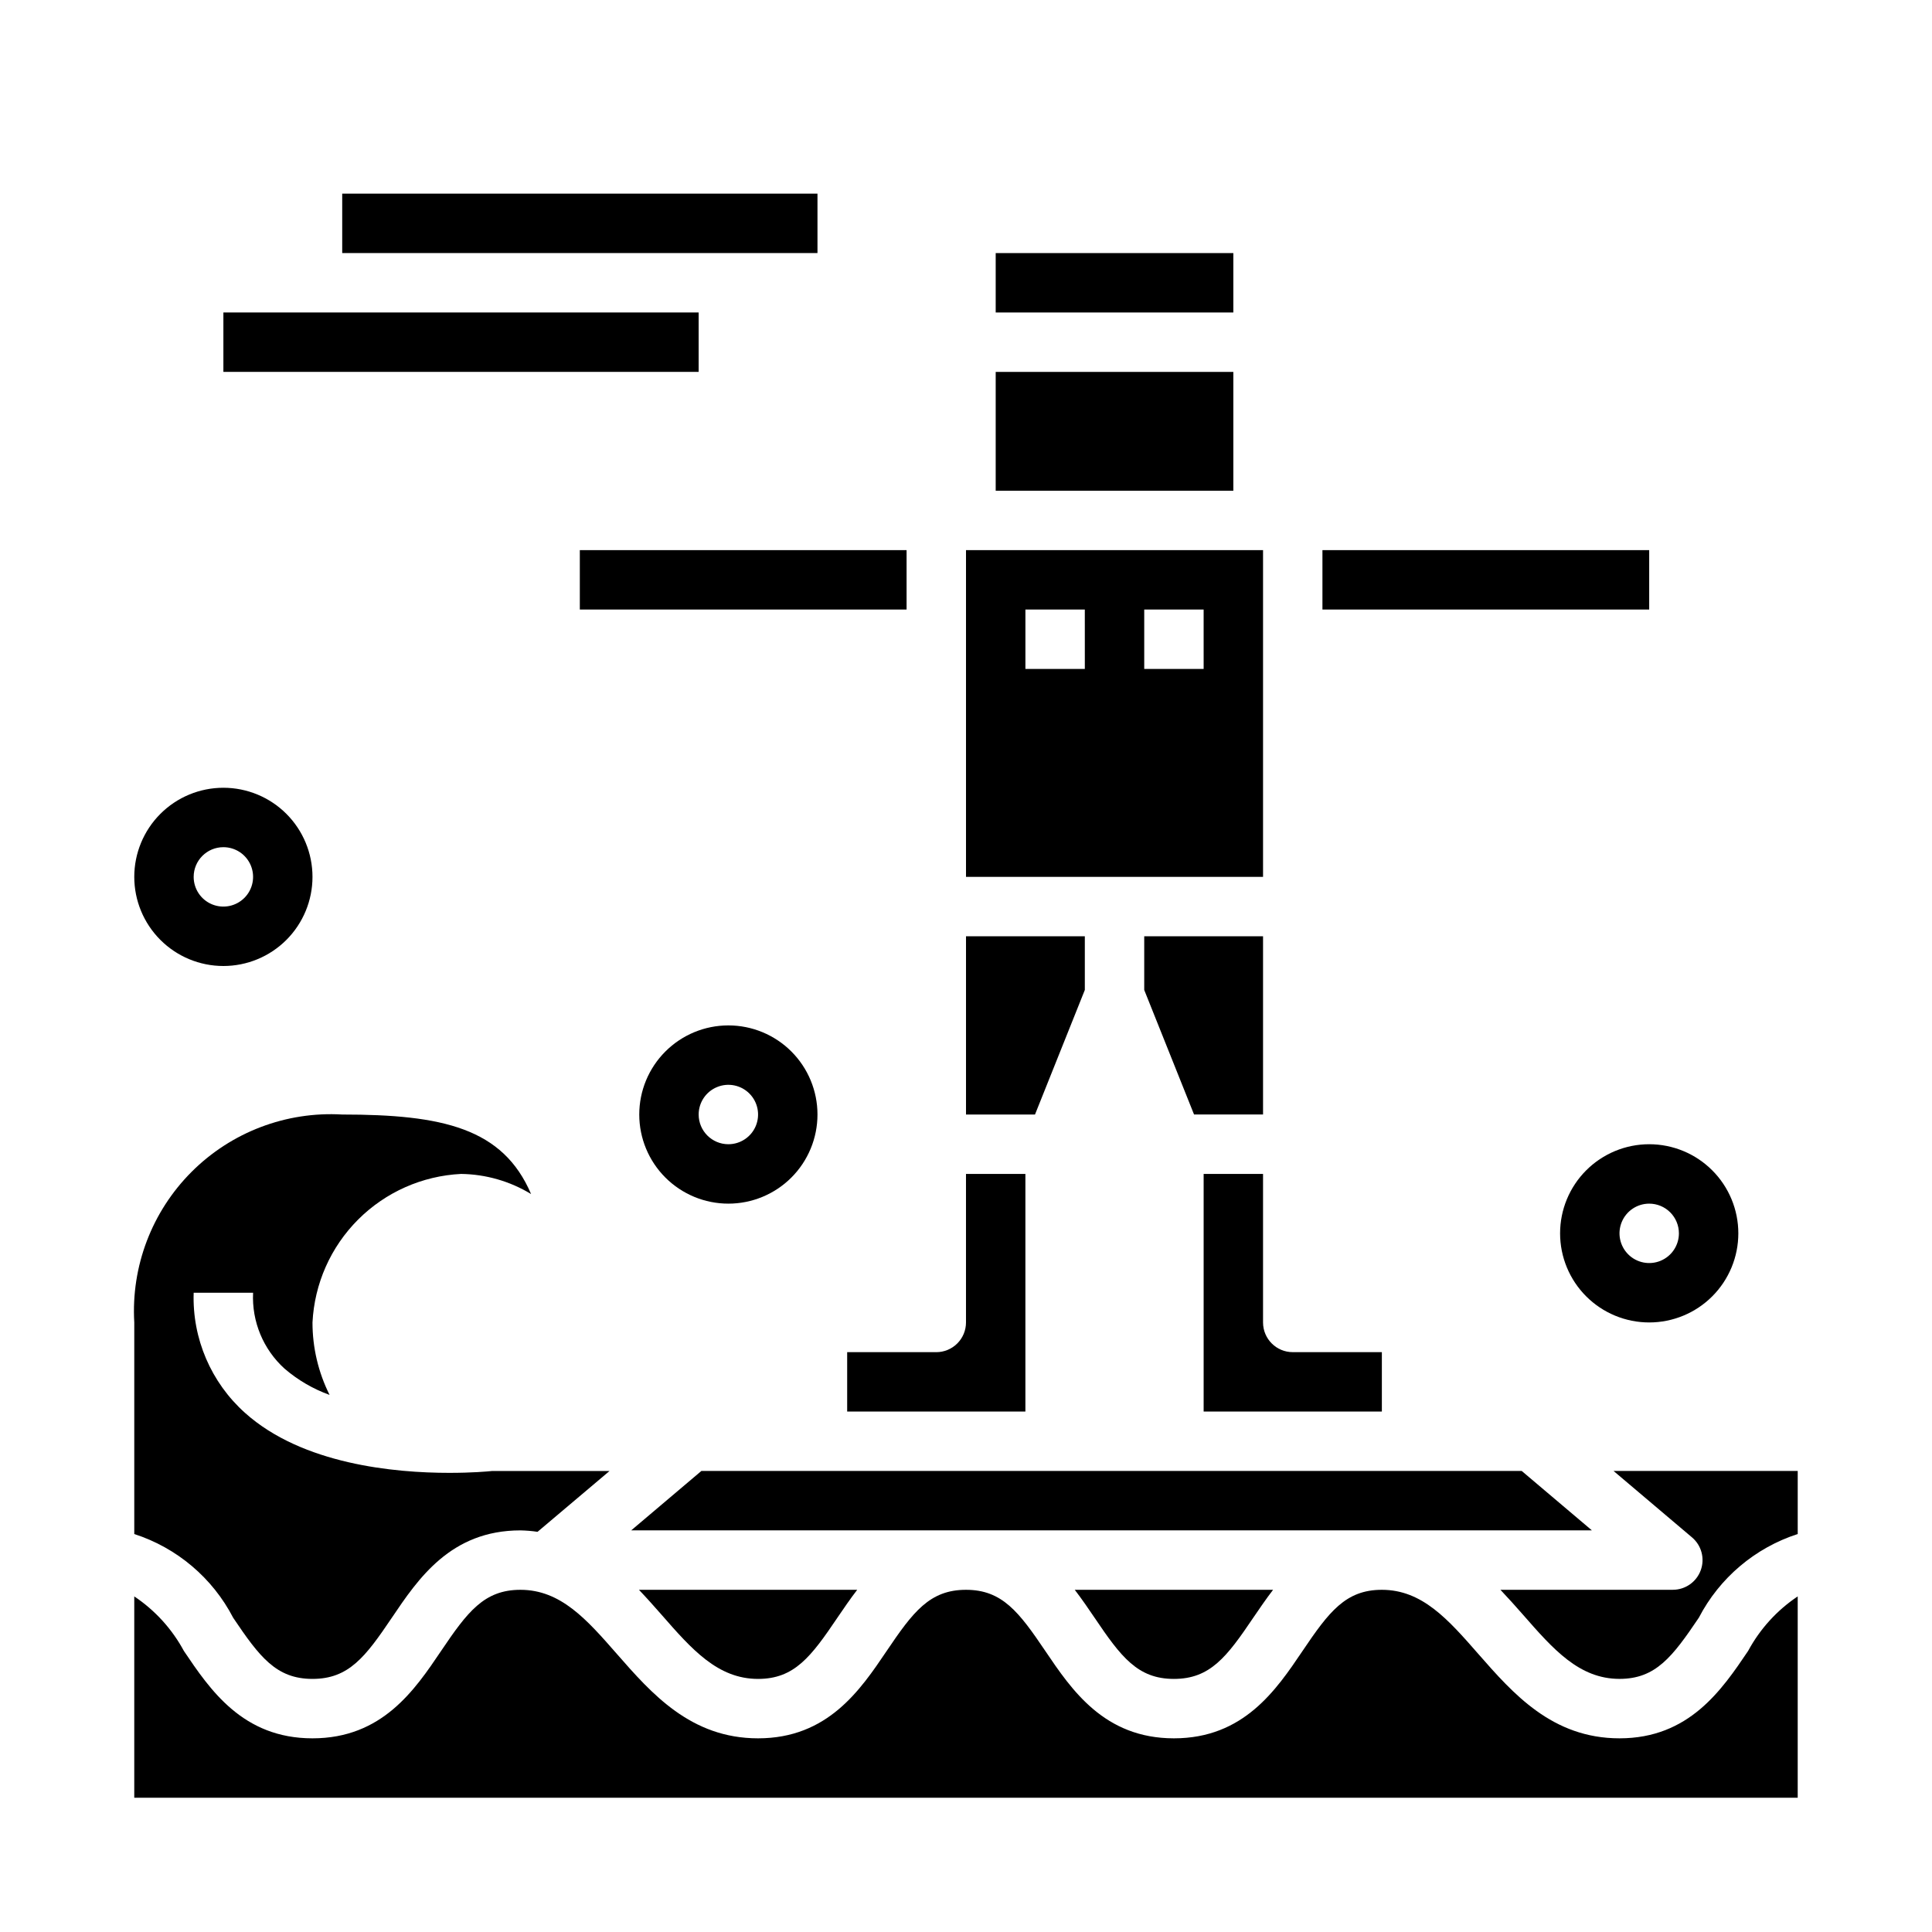 <?xml version="1.0" encoding="UTF-8"?>
<!-- Uploaded to: ICON Repo, www.iconrepo.com, Generator: ICON Repo Mixer Tools -->
<svg fill="#000000" width="800px" height="800px" version="1.1" viewBox="144 144 512 512" xmlns="http://www.w3.org/2000/svg">
 <g>
  <path d="m607.26 581.53c-6.969 10.312-15.625 23.145-34.078 23.145-17.84 0-28.238-11.887-37.414-22.363-7.984-9.125-14.871-16.996-25.562-16.996-9.613 0-14.035 5.856-21.027 16.215-6.988 10.359-15.625 23.145-34.078 23.145-18.453 0-27.109-12.832-34.078-23.145-6.965-10.312-11.406-16.215-21.023-16.215-9.621 0-14.035 5.856-21.027 16.215-6.992 10.359-15.617 23.145-34.078 23.145-17.848 0-28.238-11.887-37.414-22.363-7.977-9.125-14.871-16.996-25.562-16.996-9.629 0-14.043 5.856-21.027 16.207-6.981 10.352-15.617 23.152-34.078 23.152s-27.117-12.832-34.078-23.152c-3.137-5.82-7.652-10.785-13.152-14.461v53.355h440.83v-53.355c-5.5 3.676-10.016 8.645-13.152 14.469z"/>
  <path d="m571.61 533.82 20.797 17.609c2.516 2.129 3.438 5.602 2.309 8.699-1.129 3.098-4.066 5.164-7.363 5.18h-45.727c2.078 2.195 4.078 4.434 6 6.621 7.981 9.121 14.867 16.992 25.559 16.992 9.613 0 14.035-5.856 21.027-16.215 5.481-10.547 14.895-18.516 26.203-22.176v-16.711z"/>
  <path d="m494.46 289.79h86.594v15.742h-86.594z"/>
  <path d="m478.72 455.1h-15.742v62.977h47.23v-15.742h-23.617c-4.348 0-7.871-3.527-7.871-7.875z"/>
  <path d="m547.27 533.82h-217.4l-18.594 15.742h254.59z"/>
  <path d="m344.89 588.93c9.621 0 14.035-5.856 21.027-16.215 1.613-2.363 3.344-4.922 5.25-7.398h-57.836c2.086 2.195 4.078 4.434 6 6.621 7.973 9.121 14.867 16.992 25.559 16.992z"/>
  <path d="m455.1 588.93c9.613 0 14.035-5.856 21.027-16.215 1.621-2.363 3.344-4.922 5.25-7.398h-52.555c1.906 2.481 3.629 5.008 5.25 7.398 6.992 10.359 11.41 16.215 21.027 16.215z"/>
  <path d="m478.72 392.12h-31.488v14.227l13.203 33.008h18.285z"/>
  <path d="m297.66 289.79h86.594v15.742h-86.594z"/>
  <path d="m478.72 289.79h-78.719v86.594h78.719zm-47.23 31.488h-15.746v-15.742h15.742zm31.488 0h-15.746v-15.742h15.742z"/>
  <path d="m368.51 518.08h47.23v-62.977h-15.742v39.359c0 2.09-0.832 4.094-2.309 5.566-1.477 1.477-3.477 2.309-5.566 2.309h-23.613z"/>
  <path d="m205.79 572.72c6.981 10.352 11.398 16.207 21.023 16.207 9.629 0 14.043-5.856 21.027-16.207s15.617-23.152 34.078-23.152c1.52 0.031 3.031 0.156 4.535 0.379l19.082-16.121h-31.094c-1.266 0.133-5.383 0.496-11.359 0.496-14.5 0-38.91-2.25-54.121-15.871-9.043-8.074-14.039-19.742-13.637-31.859h15.746c-0.371 7.613 2.688 14.996 8.336 20.113 3.523 3.027 7.566 5.387 11.934 6.961-2.981-5.961-4.531-12.535-4.527-19.203 0.512-10.273 4.82-19.992 12.094-27.266 7.273-7.273 16.992-11.582 27.27-12.094 6.551 0.086 12.961 1.926 18.562 5.332-7.449-17.484-23.453-21.074-50.051-21.074-14.863-0.863-29.387 4.664-39.914 15.191-10.527 10.527-16.055 25.051-15.191 39.91v56.074c11.316 3.656 20.73 11.629 26.207 22.184z"/>
  <path d="m431.49 406.35v-14.227h-31.488v47.234h18.285z"/>
  <path d="m407.87 242.56h62.977v31.488h-62.977z"/>
  <path d="m407.87 211.07h62.977v15.742h-62.977z"/>
  <path d="m234.69 195.32h125.95v15.742h-125.95z"/>
  <path d="m203.2 226.81h125.95v15.742h-125.95z"/>
  <path d="m360.64 439.36c0-6.266-2.488-12.27-6.914-16.699-4.43-4.43-10.438-6.918-16.699-6.918-6.266 0-12.27 2.488-16.699 6.918-4.43 4.43-6.918 10.434-6.918 16.699 0 6.262 2.488 12.27 6.918 16.699 4.43 4.43 10.434 6.918 16.699 6.918 6.262 0 12.27-2.488 16.699-6.918 4.426-4.43 6.914-10.438 6.914-16.699zm-31.488 0c0-3.184 1.918-6.055 4.863-7.273 2.941-1.219 6.324-0.547 8.578 1.707 2.25 2.25 2.922 5.637 1.707 8.578-1.219 2.941-4.09 4.859-7.273 4.859-4.348 0-7.875-3.523-7.875-7.871z"/>
  <path d="m203.2 400c6.262 0 12.27-2.488 16.699-6.918 4.426-4.43 6.914-10.438 6.914-16.699 0-6.266-2.488-12.27-6.914-16.699-4.43-4.43-10.438-6.918-16.699-6.918-6.266 0-12.273 2.488-16.699 6.918-4.43 4.43-6.918 10.434-6.918 16.699 0 6.262 2.488 12.27 6.918 16.699 4.426 4.43 10.434 6.918 16.699 6.918zm0-31.488c3.184 0 6.055 1.918 7.273 4.859 1.215 2.941 0.543 6.328-1.707 8.578-2.254 2.25-5.637 2.926-8.582 1.707-2.941-1.219-4.859-4.09-4.859-7.273 0-4.348 3.527-7.871 7.875-7.871z"/>
  <path d="m557.44 470.85c0 6.262 2.488 12.27 6.918 16.699 4.43 4.43 10.438 6.914 16.699 6.914 6.266 0 12.27-2.484 16.699-6.914 4.43-4.43 6.918-10.438 6.918-16.699 0-6.266-2.488-12.27-6.918-16.699-4.43-4.43-10.434-6.918-16.699-6.918-6.262 0-12.27 2.488-16.699 6.918-4.43 4.43-6.918 10.434-6.918 16.699zm31.488 0c0 3.184-1.918 6.055-4.859 7.273s-6.328 0.543-8.578-1.707c-2.25-2.254-2.926-5.637-1.707-8.578 1.219-2.941 4.09-4.859 7.273-4.859 2.09 0 4.09 0.828 5.566 2.305 1.477 1.477 2.305 3.477 2.305 5.566z"/>
 </g>
</svg>